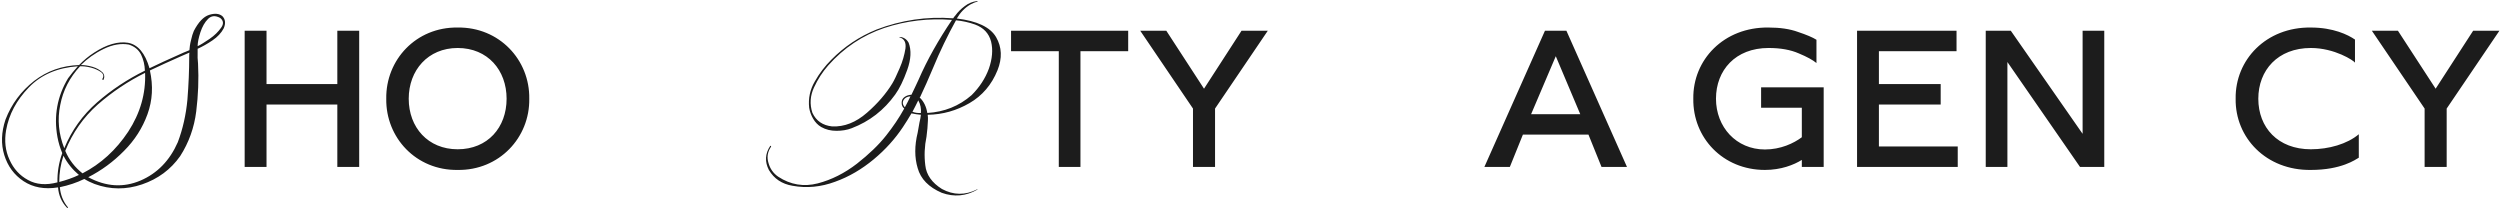 <?xml version="1.0" encoding="UTF-8"?> <svg xmlns="http://www.w3.org/2000/svg" width="1932" height="161" viewBox="0 0 1932 161" fill="none"> <path d="M61.905 51.19C53.845 59.87 48.73 69.79 46.56 81.105C44.235 92.42 45.32 103.58 49.66 114.585C55.395 100.635 63.92 88.855 75.08 79.09C86.24 69.325 98.485 61.265 111.97 54.6C111.815 50.105 110.885 46.075 109.025 42.2C107.01 38.325 103.91 35.845 99.57 34.45C93.525 33.365 87.015 34.45 80.04 37.86C73.065 41.27 67.33 45.455 62.525 50.26C65.315 50.26 68.26 50.725 71.515 51.655C74.615 52.585 77.095 53.98 79.11 55.84C79.885 56.615 80.35 57.545 80.505 58.475C80.66 59.56 80.505 60.49 80.04 61.575C79.885 61.73 79.73 61.885 79.575 61.73C79.42 61.73 79.265 61.575 79.11 61.42C78.955 61.265 78.955 61.11 79.11 60.955C80.35 58.94 80.04 57.235 78.025 55.685C76.01 54.29 73.375 53.05 70.43 52.275C68.57 51.81 66.865 51.5 65.47 51.345C63.92 51.19 62.68 51.19 61.905 51.19ZM152.735 35.69C155.06 34.605 158.005 32.745 161.88 30.11C165.755 27.475 168.7 24.53 170.87 21.43C173.04 18.485 172.73 15.85 170.095 13.835C166.375 11.82 163.275 12.13 160.795 14.61C158.16 17.245 156.3 20.655 154.905 24.84C153.51 29.18 152.735 32.745 152.735 35.69ZM137.39 109.935C141.265 99.705 143.745 88.7 144.83 77.075C145.76 65.45 146.225 54.29 146.225 43.75C146.225 42.665 146.225 41.735 146.38 40.65L139.25 43.75C131.5 47.16 123.75 50.725 115.845 54.445C118.48 66.38 117.86 77.54 113.985 88.235C110.11 98.93 104.065 108.385 95.85 116.6C87.635 124.97 78.335 131.79 68.26 136.905V137.06H68.415C82.055 144.345 95.385 145.12 108.56 139.54C121.58 133.96 131.19 124.04 137.39 109.935ZM63.765 133.96C77.87 126.675 89.65 115.98 99.105 101.72C108.405 87.46 112.745 72.27 112.125 56.305C98.95 62.815 86.705 71.03 75.545 80.795C64.385 90.715 56.015 102.65 50.435 116.6C53.38 123.575 57.875 129.31 63.765 133.96ZM45.785 140.625C51.055 139.23 56.17 137.525 60.975 135.2C56.015 131.015 51.985 126.055 49.04 120.32C46.87 126.83 45.785 133.65 45.785 140.625ZM44.39 140.935C44.235 133.185 45.475 125.59 48.11 118.305C46.405 114.275 45.165 110.09 44.39 105.905C41.445 89.63 44.235 74.44 52.605 60.49C53.69 59.095 54.93 57.39 56.325 55.685C57.72 53.98 58.96 52.585 60.2 51.19C44.545 52.275 31.835 57.7 22.38 67.465C12.77 77.385 6.88 88.39 4.71 100.635C3.315 108.85 4.09 116.445 7.345 123.42C10.445 130.395 15.25 135.665 21.605 139.075C27.96 142.64 35.555 143.26 44.39 140.935ZM171.8 12.44C174.125 14.765 174.59 18.02 172.885 21.895C171.025 25.46 168.08 28.56 164.205 31.195C160.33 33.83 156.455 36 152.735 37.705V39.875C152.58 43.13 152.735 46.23 153.045 49.175C153.665 61.265 153.2 73.51 151.65 86.065C150.1 98.62 145.915 110.245 139.25 120.63C131.965 131.015 122.045 138.3 109.8 142.485C97.555 146.67 85.31 146.67 73.065 142.175C70.275 141.09 67.64 139.85 65.16 138.3C59.115 141.245 52.915 143.26 46.25 144.655C46.715 150.39 48.73 155.66 52.45 160.155C52.605 160.31 52.605 160.31 52.605 160.465C52.45 160.62 52.45 160.62 52.295 160.62C52.14 160.775 51.985 160.775 51.83 160.62C47.645 156.28 45.32 151.01 44.855 144.81C34.315 146.515 25.48 144.81 18.195 140.005C10.91 135.2 5.95 128.38 3.315 119.855C0.68 111.33 0.99 102.185 4.245 92.42C8.895 80.33 16.335 70.41 26.41 62.505C36.485 54.755 47.955 50.725 61.13 50.26C64.54 46.695 68.415 43.44 72.755 40.65C82.52 34.295 91.355 31.815 98.95 33.055C106.545 34.45 112.125 40.96 115.535 52.74C122.82 49.175 130.105 45.92 137.39 42.665C140.335 41.27 143.28 40.03 146.38 38.79C146.535 36.62 146.845 33.985 147.62 31.04C148.24 28.095 149.015 25.77 149.79 23.91C153.355 17.09 157.23 12.905 161.57 11.51C165.91 10.115 169.32 10.425 171.8 12.44ZM260.684 23.755H277.579V129H260.684V80.795H205.969V129H189.074V23.755H205.969V64.985H260.684V23.755ZM353.68 131.325C321.595 131.79 298.035 106.37 298.5 76.3C298.035 46.23 321.595 20.81 353.68 21.275C385.765 20.81 409.48 46.23 409.015 76.3C409.48 106.37 385.765 131.79 353.68 131.325ZM353.68 115.36C376.93 115.36 391.5 98.465 391.5 76.3C391.5 54.29 376.93 37.085 353.68 37.085C330.74 37.085 315.86 54.29 315.86 76.3C315.86 98.465 330.74 115.36 353.68 115.36ZM699.263 82.965C700.813 80.175 702.208 77.385 703.603 74.44C701.123 74.595 699.418 75.525 698.333 77.23C697.248 79.09 697.558 80.95 699.263 82.965ZM750.878 73.51C756.923 67.465 761.418 60.645 764.208 53.05C766.843 45.455 767.463 38.48 765.913 32.125C764.208 25.77 760.178 21.43 753.513 18.95C748.708 17.245 743.748 16.16 738.788 15.695C732.433 27.165 726.388 39.565 720.963 52.74C717.708 60.645 714.298 68.085 711.043 75.06L710.733 75.215V75.37C713.988 78.47 715.848 82.5 716.623 87.305C729.643 86.53 741.113 82.035 750.878 73.51ZM711.663 87.305C711.973 83.895 711.353 80.64 709.648 77.54C708.253 80.485 706.703 83.43 705.153 86.375C707.168 87.15 709.338 87.46 711.663 87.305ZM739.408 14.3C755.063 16.16 765.293 20.965 769.788 28.715C774.283 36.465 774.593 44.99 770.873 54.29C766.378 65.45 759.093 73.975 749.173 79.71C739.253 85.445 728.558 88.545 716.933 88.7C717.088 90.25 717.243 91.8 717.088 93.195C716.933 97.07 716.623 101.1 716.003 105.595C714.453 113.035 714.143 120.475 715.073 127.76C715.848 135.045 720.188 141.245 727.938 146.05C736.773 150.855 745.918 151.01 755.063 146.36C755.218 146.36 755.373 146.36 755.528 146.36C755.528 146.515 755.528 146.515 755.373 146.515C746.538 151.63 737.238 152.405 727.783 148.995C717.708 144.655 711.508 138.3 709.183 129.93C706.703 121.715 706.703 112.57 709.183 102.495L710.113 97.225C710.268 96.45 710.423 95.52 710.578 94.59C711.043 92.575 711.508 90.715 711.663 88.7C709.338 88.545 706.858 88.08 704.378 87.615C702.363 91.18 700.038 94.745 697.713 98.31C691.823 107.145 684.383 115.515 675.238 123.11C666.093 130.705 656.173 136.595 645.323 140.47C634.473 144.5 623.468 145.585 612.463 143.57C604.248 142.175 598.203 138.145 594.173 131.325C590.918 124.97 591.228 118.77 595.258 112.725C595.413 112.725 595.568 112.725 595.723 112.725C595.723 112.725 595.723 112.725 595.878 112.88C595.878 113.035 595.878 113.19 595.878 113.345C593.243 117.22 592.468 121.405 593.863 125.9C595.103 130.395 597.583 133.96 601.458 136.595C610.913 142.795 621.143 144.5 631.993 141.71C642.688 138.92 652.763 133.805 662.218 126.52C671.518 119.235 679.113 111.95 684.848 104.665C690.118 98 694.768 91.18 698.798 83.895C697.403 82.81 696.783 81.26 696.783 79.4C696.783 77.385 697.558 75.99 699.108 74.905C700.658 73.82 702.363 73.355 704.223 73.2H704.378C706.393 69.17 708.098 65.295 709.803 61.73C716.623 46.075 725.303 30.73 735.688 15.385C717.708 13.99 700.348 16.005 683.453 21.585C666.558 27.32 652.143 36.93 640.053 50.57C635.558 55.685 631.993 61.265 629.048 67.62C626.103 73.975 625.638 80.485 627.808 87.15C630.753 93.505 635.868 96.915 642.998 97.69C652.453 98.155 661.443 94.59 669.968 87.15C678.338 79.865 684.848 72.27 689.653 64.365C691.048 62.04 692.908 58.165 695.233 52.74C697.558 47.47 698.953 42.355 699.728 37.55C700.348 32.745 698.798 29.955 695.233 28.87C695.078 28.87 694.923 28.87 694.923 28.715C694.923 28.715 695.078 28.715 695.233 28.56C696.628 28.56 698.023 29.025 699.263 29.8C700.503 30.575 701.433 31.66 702.208 33.055C704.378 38.79 704.068 45.765 701.123 53.98C698.178 62.195 695.078 68.55 691.823 73.045C683.143 85.135 671.983 93.815 658.188 99.085C654.623 100.48 650.593 101.1 646.408 101.1C642.068 101.1 638.193 100.17 634.628 98.155C631.993 96.605 629.978 94.435 628.428 91.8C626.878 89.165 625.793 86.22 625.328 83.275C624.553 76.145 625.948 69.325 629.668 62.97C633.233 56.615 637.573 51.035 642.378 46.23C652.453 36 664.078 28.25 677.408 22.825C696.473 15.54 716.313 12.595 736.618 14.145C737.083 13.37 737.548 12.75 738.168 12.13C740.183 9.34 742.663 6.86 745.608 4.69C748.398 2.52 751.498 1.28 755.063 0.815C755.218 0.815 755.373 0.815 755.528 0.815C755.528 0.97 755.528 0.97 755.373 1.125V1.28C753.358 1.745 751.653 2.52 749.948 3.45C745.453 6.085 742.043 9.805 739.408 14.3ZM818.234 129V39.565H781.344V23.755H871.864V39.565H834.974V129H818.234ZM959.448 23.755H979.753L938.988 83.895V129H921.938V83.895L881.173 23.755H901.323L930.463 68.55L959.448 23.755ZM1147.13 129L1193.94 23.755H1210.52L1257.33 129H1237.65L1227.57 104.045H1176.89L1166.81 129H1147.13ZM1183.24 88.235H1221.22L1202.31 43.44L1183.24 88.235ZM1363.93 131.325C1331.38 131.325 1308.13 106.37 1308.59 76.3C1308.13 46.23 1332.15 20.81 1366.72 21.275C1375.55 21.275 1383.15 22.36 1389.5 24.685C1396.01 26.855 1400.82 28.87 1403.76 30.73V48.71C1400.97 46.385 1396.48 43.905 1390.12 41.27C1383.77 38.48 1376.02 37.085 1366.72 37.085C1341.14 37.085 1326.11 54.29 1326.11 76.3C1326.11 98.155 1341.76 115.515 1363.93 115.515C1376.17 115.515 1386.25 110.71 1392.45 106.06V83.275H1360.98V67.465H1409.34V129H1392.45V123.575C1386.25 127.45 1376.33 131.325 1363.93 131.325ZM1452.02 113.19H1512.94V129H1435.13V23.755H1512.01V39.565H1452.02V64.985H1499.76V80.795H1452.02V113.19ZM1534.58 129V23.755H1553.95L1609.44 103.425V23.755H1626.18V129H1607.43L1551.32 47.935V129H1534.58ZM1785.83 131.325C1751.27 131.79 1727.24 106.37 1727.71 76.3C1727.24 46.23 1751.27 20.81 1785.83 21.275C1803.19 21.275 1814.51 26.855 1819.93 30.575V48.4C1819 46.85 1804.28 37.085 1785.83 37.085C1760.26 37.085 1745.22 54.29 1745.22 76.3C1745.22 98.465 1760.26 115.36 1785.83 115.36C1799.63 115.36 1813.89 111.33 1822.88 103.735V121.87C1820.4 123.265 1809.55 131.325 1785.83 131.325ZM1911.25 23.755H1931.55L1890.79 83.895V129H1873.74V83.895L1832.97 23.755H1853.12L1882.26 68.55L1911.25 23.755Z" fill="#1C1C1C"></path> </svg> 